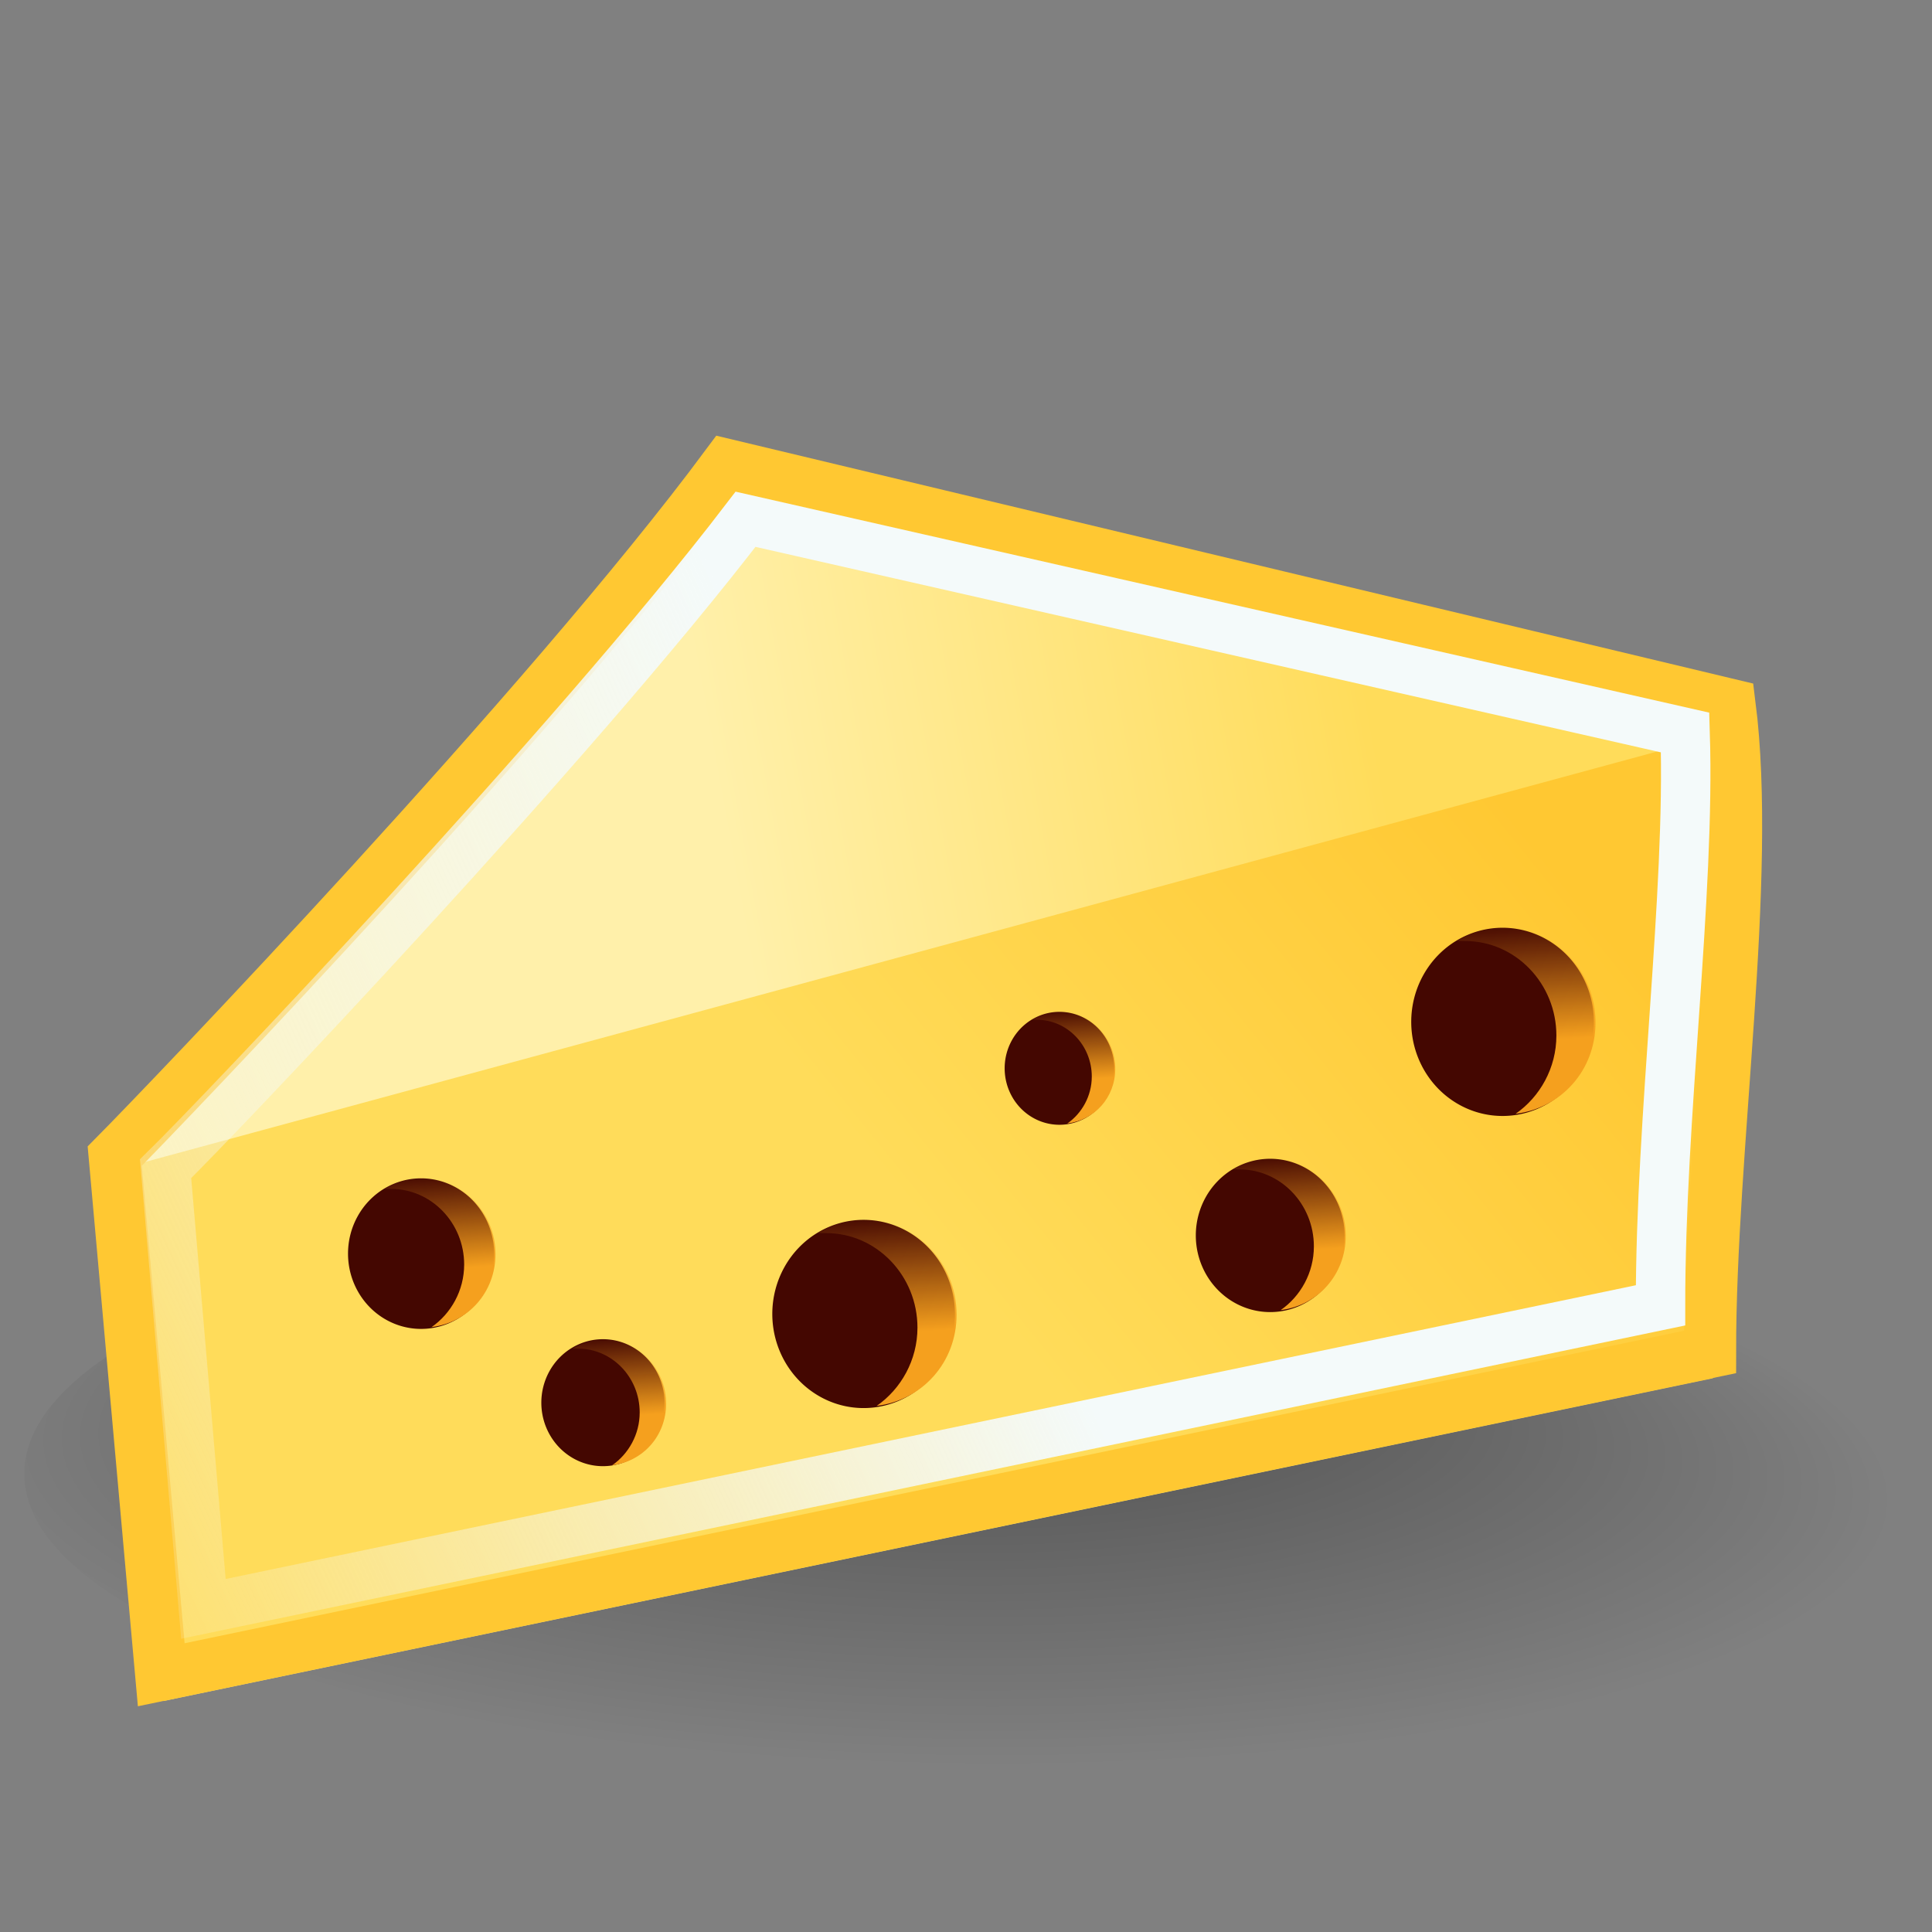 <?xml version="1.0" encoding="UTF-8" standalone="no"?>
<!-- Created with Inkscape (http://www.inkscape.org/) -->

<svg
   xmlns:dc="http://purl.org/dc/elements/1.1/"
   xmlns:cc="http://creativecommons.org/ns#"
   xmlns:rdf="http://www.w3.org/1999/02/22-rdf-syntax-ns#"
   xmlns:svg="http://www.w3.org/2000/svg"
   xmlns="http://www.w3.org/2000/svg"
   xmlns:xlink="http://www.w3.org/1999/xlink"
   xmlns:sodipodi="http://sodipodi.sourceforge.net/DTD/sodipodi-0.dtd"
   xmlns:inkscape="http://www.inkscape.org/namespaces/inkscape"
   width="48"
   height="48"
   id="svg2"
   sodipodi:version="0.32"
   inkscape:version="0.48.1 r9760"
   version="1.0"
   sodipodi:docname="cheese.svg">
  <rect width="100%" height="100%" fill="#808080" stroke="none"/>
  <sodipodi:namedview
     id="base"
     pagecolor="#ffffff"
     bordercolor="#666666"
     borderopacity="1.0"
     inkscape:pageopacity="0.0"
     inkscape:pageshadow="2"
     inkscape:zoom="4"
     inkscape:cx="-20.823363"
     inkscape:cy="74.301435"
     inkscape:document-units="px"
     inkscape:current-layer="layer1"
     inkscape:window-width="1278"
     inkscape:window-height="962"
     inkscape:window-x="0"
     inkscape:window-y="0"
     inkscape:showpageshadow="false"
     width="48px"
     height="48px"
     showgrid="false"
     showborder="true"
     inkscape:window-maximized="1"
     inkscape:snap-global="false"
     showguides="true"
     inkscape:guide-bbox="true" />
  <defs
     id="defs4">
    <linearGradient
       id="linearGradient3259"
       inkscape:collect="always">
      <stop
         id="stop3261"
         offset="0"
         style="stop-color:#ffdc5a;stop-opacity:1" />
      <stop
         id="stop3263"
         offset="1"
         style="stop-color:#ffc832;stop-opacity:1" />
    </linearGradient>
    <linearGradient
       id="linearGradient3253"
       inkscape:collect="always">
      <stop
         id="stop3255"
         offset="0"
         style="stop-color:#fff0aa;stop-opacity:1" />
      <stop
         id="stop3257"
         offset="1"
         style="stop-color:#ffdc5a;stop-opacity:1" />
    </linearGradient>
    <linearGradient
       inkscape:collect="always"
       id="linearGradient4398">
      <stop
         style="stop-color:#f4fafa;stop-opacity:1;"
         offset="0"
         id="stop4400" />
      <stop
         style="stop-color:#f4fafa;stop-opacity:0;"
         offset="1"
         id="stop4402" />
    </linearGradient>
    <linearGradient
       inkscape:collect="always"
       id="linearGradient4390">
      <stop
         style="stop-color:#e6eb5a;stop-opacity:1;"
         offset="0"
         id="stop4392" />
      <stop
         style="stop-color:#faff8c;stop-opacity:1"
         offset="1"
         id="stop4394" />
    </linearGradient>
    <linearGradient
       inkscape:collect="always"
       id="linearGradient4382">
      <stop
         style="stop-color:#faff8c;stop-opacity:1;"
         offset="0"
         id="stop4384" />
      <stop
         style="stop-color:#faffc8;stop-opacity:1"
         offset="1"
         id="stop4386" />
    </linearGradient>
    <linearGradient
       inkscape:collect="always"
       id="linearGradient4244">
      <stop
         style="stop-color:#d2cd28;stop-opacity:1;"
         offset="0"
         id="stop4246" />
      <stop
         style="stop-color:#d2cd28;stop-opacity:0;"
         offset="1"
         id="stop4248" />
    </linearGradient>
    <inkscape:perspective
       id="perspective39"
       inkscape:persp3d-origin="24 : 16 : 1"
       inkscape:vp_z="48 : 24 : 1"
       inkscape:vp_y="0 : 1000 : 0"
       inkscape:vp_x="0 : 24 : 1"
       sodipodi:type="inkscape:persp3d" />
    <linearGradient
       id="linearGradient7752"
       inkscape:collect="always">
      <stop
         id="stop7754"
         offset="0"
         style="stop-color:#000000;stop-opacity:0.369" />
      <stop
         id="stop7756"
         offset="1"
         style="stop-color:#000000;stop-opacity:0;" />
    </linearGradient>
    <linearGradient
       id="linearGradient5996"
       inkscape:collect="always">
      <stop
         id="stop5998"
         offset="0"
         style="stop-color:#000000;stop-opacity:0.193" />
      <stop
         id="stop6000"
         offset="1"
         style="stop-color:#000000;stop-opacity:0;" />
    </linearGradient>
    <linearGradient
       id="linearGradient5104"
       inkscape:collect="always">
      <stop
         id="stop5106"
         offset="0"
         style="stop-color:#000000;stop-opacity:1;" />
      <stop
         id="stop5108"
         offset="1"
         style="stop-color:#000000;stop-opacity:0;" />
    </linearGradient>
    <linearGradient
       id="linearGradient4197"
       inkscape:collect="always">
      <stop
         id="stop4199"
         offset="0"
         style="stop-color:#ffffff;stop-opacity:1;" />
      <stop
         id="stop4201"
         offset="1"
         style="stop-color:#ffffff;stop-opacity:0;" />
    </linearGradient>
    <linearGradient
       id="linearGradient4187"
       inkscape:collect="always">
      <stop
         id="stop4189"
         offset="0"
         style="stop-color:#ffffff;stop-opacity:1;" />
      <stop
         id="stop4191"
         offset="1"
         style="stop-color:#ffffff;stop-opacity:0.278" />
    </linearGradient>
    <linearGradient
       id="linearGradient4176">
      <stop
         id="stop4178"
         offset="0"
         style="stop-color:#51a0f8;stop-opacity:1;" />
      <stop
         id="stop4180"
         offset="1"
         style="stop-color:#0263d0;stop-opacity:1;" />
    </linearGradient>
    <linearGradient
       gradientTransform="matrix(0.378,0,0,0.418,-0.645,-4.57)"
       gradientUnits="userSpaceOnUse"
       y2="98.833"
       x2="57.995"
       y1="3.472"
       x1="75.787"
       id="linearGradient4193"
       xlink:href="#linearGradient4187"
       inkscape:collect="always" />
    <radialGradient
       gradientUnits="userSpaceOnUse"
       gradientTransform="matrix(0.43,0,0,0.325,-5.126,-0.135)"
       r="32.086"
       fy="33.756"
       fx="62.971"
       cy="48.729"
       cx="62.971"
       id="radialGradient4203"
       xlink:href="#linearGradient4197"
       inkscape:collect="always" />
    <radialGradient
       gradientTransform="matrix(0.432,0,0,0.452,-1.913,-2.866)"
       r="49.918"
       fy="76.753"
       fx="67.655"
       cy="76.753"
       cx="67.655"
       gradientUnits="userSpaceOnUse"
       id="radialGradient4227"
       xlink:href="#linearGradient4176"
       inkscape:collect="always" />
    <radialGradient
       r="57.5"
       fy="145.419"
       fx="50.67"
       cy="114"
       cx="52.5"
       gradientTransform="matrix(0.349,0,0,7.72303e-2,1.743,34.755)"
       gradientUnits="userSpaceOnUse"
       id="radialGradient5113"
       xlink:href="#linearGradient5104"
       inkscape:collect="always" />
    <linearGradient
       gradientTransform="matrix(0.378,0,0,0.378,-0.189,-0.322)"
       gradientUnits="userSpaceOnUse"
       y2="86.999"
       x2="111.17"
       y1="141.309"
       x1="17.101"
       id="linearGradient6002"
       xlink:href="#linearGradient5996"
       inkscape:collect="always" />
    <linearGradient
       gradientTransform="matrix(0.411,0,0,0.408,-0.308,-3.878)"
       gradientUnits="userSpaceOnUse"
       y2="63.3"
       x2="36.393"
       y1="63.3"
       x1="113.845"
       id="linearGradient7758"
       xlink:href="#linearGradient7752"
       inkscape:collect="always" />
    <linearGradient
       gradientTransform="matrix(0.378,0,0,0.418,-53.645,-6.57)"
       gradientUnits="userSpaceOnUse"
       y2="98.833"
       x2="57.995"
       y1="3.472"
       x1="75.787"
       id="linearGradient4193-668"
       xlink:href="#linearGradient4187-987"
       inkscape:collect="always" />
    <linearGradient
       id="linearGradient4187-987"
       inkscape:collect="always">
      <stop
         id="stop2874"
         offset="0"
         style="stop-color:#f4fafa;stop-opacity:1;" />
      <stop
         id="stop2876"
         offset="1"
         style="stop-color:#f4fafa;stop-opacity:0.278" />
    </linearGradient>
    <radialGradient
       gradientUnits="userSpaceOnUse"
       gradientTransform="matrix(0.43,0,0,0.325,-58.126,-2.135)"
       r="32.086"
       fy="33.756"
       fx="62.971"
       cy="48.729"
       cx="62.971"
       id="radialGradient4203-618"
       xlink:href="#linearGradient4197-488"
       inkscape:collect="always" />
    <linearGradient
       id="linearGradient4197-488"
       inkscape:collect="always">
      <stop
         id="stop2880"
         offset="0"
         style="stop-color:#f4fafa;stop-opacity:1;" />
      <stop
         id="stop2882"
         offset="1"
         style="stop-color:#f4fafa;stop-opacity:0;" />
    </linearGradient>
    <linearGradient
       gradientTransform="matrix(0.378,0,0,0.378,-53.189,-2.322)"
       gradientUnits="userSpaceOnUse"
       y2="86.999"
       x2="111.17"
       y1="141.309"
       x1="17.101"
       id="linearGradient6002-732"
       xlink:href="#linearGradient5996-46"
       inkscape:collect="always" />
    <linearGradient
       id="linearGradient5996-46"
       inkscape:collect="always">
      <stop
         id="stop2886"
         offset="0"
         style="stop-color:#000000;stop-opacity:0.193" />
      <stop
         id="stop2888"
         offset="1"
         style="stop-color:#000000;stop-opacity:0;" />
    </linearGradient>
    <linearGradient
       gradientTransform="matrix(0.411,0,0,0.408,-53.308,-5.878)"
       gradientUnits="userSpaceOnUse"
       y2="63.3"
       x2="36.393"
       y1="63.3"
       x1="113.845"
       id="linearGradient7758-459"
       xlink:href="#linearGradient7752-592"
       inkscape:collect="always" />
    <linearGradient
       id="linearGradient7752-592"
       inkscape:collect="always">
      <stop
         id="stop2892"
         offset="0"
         style="stop-color:#000000;stop-opacity:0.369" />
      <stop
         id="stop2894"
         offset="1"
         style="stop-color:#000000;stop-opacity:0;" />
    </linearGradient>
    <linearGradient
       id="linearGradient5104-870">
      <stop
         id="stop2898"
         offset="0"
         style="stop-color:#000000;stop-opacity:1;" />
      <stop
         id="stop2900"
         offset="1"
         style="stop-color:#000000;stop-opacity:0;" />
    </linearGradient>
    <radialGradient
       gradientTransform="matrix(0.432,0,0,0.452,-54.913,-4.866)"
       r="49.918"
       fy="76.753"
       fx="67.655"
       cy="76.753"
       cx="67.655"
       gradientUnits="userSpaceOnUse"
       id="radialGradient4227-798"
       xlink:href="#linearGradient4176-929"
       inkscape:collect="always" />
    <linearGradient
       id="linearGradient4176-929">
      <stop
         id="stop2904"
         offset="0"
         style="stop-color:#d7d7d7;stop-opacity:1" />
      <stop
         id="stop2906"
         offset="1"
         style="stop-color:#d7d7d7;stop-opacity:1" />
    </linearGradient>
    <inkscape:perspective
       id="perspective3659"
       inkscape:persp3d-origin="0.5 : 0.33333333 : 1"
       inkscape:vp_z="1 : 0.5 : 1"
       inkscape:vp_y="0 : 1000 : 0"
       inkscape:vp_x="0 : 0.5 : 1"
       sodipodi:type="inkscape:persp3d" />
    <inkscape:perspective
       id="perspective3738"
       inkscape:persp3d-origin="0.5 : 0.33333333 : 1"
       inkscape:vp_z="1 : 0.5 : 1"
       inkscape:vp_y="0 : 1000 : 0"
       inkscape:vp_x="0 : 0.5 : 1"
       sodipodi:type="inkscape:persp3d" />
    <inkscape:perspective
       id="perspective3770"
       inkscape:persp3d-origin="0.5 : 0.33333333 : 1"
       inkscape:vp_z="1 : 0.5 : 1"
       inkscape:vp_y="0 : 1000 : 0"
       inkscape:vp_x="0 : 0.5 : 1"
       sodipodi:type="inkscape:persp3d" />
    <inkscape:perspective
       id="perspective3808"
       inkscape:persp3d-origin="0.5 : 0.33333333 : 1"
       inkscape:vp_z="1 : 0.5 : 1"
       inkscape:vp_y="0 : 1000 : 0"
       inkscape:vp_x="0 : 0.5 : 1"
       sodipodi:type="inkscape:persp3d" />
    <inkscape:perspective
       id="perspective3857"
       inkscape:persp3d-origin="0.5 : 0.33333333 : 1"
       inkscape:vp_z="1 : 0.5 : 1"
       inkscape:vp_y="0 : 1000 : 0"
       inkscape:vp_x="0 : 0.5 : 1"
       sodipodi:type="inkscape:persp3d" />
    <inkscape:perspective
       id="perspective3899"
       inkscape:persp3d-origin="0.5 : 0.33333333 : 1"
       inkscape:vp_z="1 : 0.5 : 1"
       inkscape:vp_y="0 : 1000 : 0"
       inkscape:vp_x="0 : 0.5 : 1"
       sodipodi:type="inkscape:persp3d" />
    <clipPath
       clipPathUnits="userSpaceOnUse"
       id="clipPath3917">
      <path
         id="path3919"
         style="font-size:40px;font-style:normal;font-variant:normal;font-weight:normal;font-stretch:normal;fill:#1b5fcd;fill-opacity:1;stroke:none;font-family:Times New Roman;-inkscape-font-specification:'Times New Roman,'"
         d="m 74.933,37.652 c -1.836,1.419 -2.988,2.24 -3.457,2.461 -0.703,0.326 -1.452,0.488 -2.246,0.488 -1.237,-1e-6 -2.259,-0.423 -3.066,-1.27 -0.794,-0.846 -1.191,-1.96 -1.191,-3.34 0,-0.872 0.195,-1.628 0.586,-2.266 0.534,-0.885 1.458,-1.719 2.773,-2.5 1.328,-0.781 3.529,-1.732 6.602,-2.852 l 0,-0.703 c -1e-5,-1.784 -0.286,-3.008 -0.859,-3.672 -0.56,-0.664 -1.38,-0.996 -2.461,-0.996 -0.82,1.8e-5 -1.471,0.221 -1.953,0.664 -0.495,0.443 -0.742,0.951 -0.742,1.523 l 0.039,1.133 c 0,0.599 -0.156,1.061 -0.469,1.387 -0.299,0.326 -0.697,0.488 -1.191,0.488 -0.482,1.2e-5 -0.879,-0.169 -1.191,-0.508 -0.299,-0.339 -0.449,-0.801 -0.449,-1.387 0,-1.12 0.573,-2.148 1.719,-3.086 1.146,-0.937 2.754,-1.406 4.824,-1.406 1.589,1.9e-5 2.891,0.267 3.906,0.801 0.768,0.404 1.335,1.035 1.699,1.895 0.234,0.56 0.352,1.706 0.352,3.438 l 0,6.074 c -1e-5,1.706 0.033,2.754 0.098,3.145 0.065,0.378 0.169,0.632 0.312,0.762 0.156,0.13 0.332,0.195 0.527,0.195 0.208,2e-6 0.391,-0.046 0.547,-0.137 0.273,-0.169 0.801,-0.645 1.582,-1.426 l 0,1.094 c -1.458,1.953 -2.852,2.93 -4.18,2.93 -0.638,0 -1.146,-0.221 -1.523,-0.664 -0.378,-0.443 -0.573,-1.198 -0.586,-2.266 m 0,-1.27 0,-6.816 c -1.966,0.781 -3.236,1.335 -3.809,1.66 -1.029,0.573 -1.764,1.172 -2.207,1.797 -0.443,0.625 -0.664,1.309 -0.664,2.051 0,0.938 0.28,1.719 0.84,2.344 0.56,0.612 1.204,0.918 1.934,0.918 0.99,2e-6 2.292,-0.651 3.906,-1.953" />
    </clipPath>
    <inkscape:perspective
       id="perspective2883"
       inkscape:persp3d-origin="45 : 30 : 1"
       inkscape:vp_z="90 : 45 : 1"
       inkscape:vp_y="0 : 1000 : 0"
       inkscape:vp_x="0 : 45 : 1"
       sodipodi:type="inkscape:persp3d" />
    <linearGradient
       id="linearGradient2909">
      <stop
         id="stop2911"
         offset="0"
         style="stop-color:#ffffff;stop-opacity:1" />
      <stop
         id="stop2913"
         offset="1"
         style="stop-color:#383e49;stop-opacity:1" />
    </linearGradient>
    <linearGradient
       id="linearGradient2883"
       inkscape:collect="always">
      <stop
         id="stop2885"
         offset="0"
         style="stop-color:#ffffff;stop-opacity:1;" />
      <stop
         id="stop2887"
         offset="1"
         style="stop-color:#ffffff;stop-opacity:0;" />
    </linearGradient>
    <linearGradient
       id="linearGradient2875"
       inkscape:collect="always">
      <stop
         id="stop2877"
         offset="0"
         style="stop-color:#ffffff;stop-opacity:1;" />
      <stop
         id="stop2879"
         offset="1"
         style="stop-color:#ffffff;stop-opacity:0;" />
    </linearGradient>
    <linearGradient
       id="linearGradient2647">
      <stop
         style="stop-color:#c2c2c2;stop-opacity:1"
         offset="0"
         id="stop2649" />
      <stop
         style="stop-color:#383e49;stop-opacity:1"
         offset="1"
         id="stop2651" />
    </linearGradient>
    <linearGradient
       y2="65.73"
       x2="151.079"
       y1="-11.043"
       x1="133.07"
       gradientTransform="matrix(1,0,0,1,-102.932,18.163)"
       gradientUnits="userSpaceOnUse"
       id="linearGradient2330"
       xlink:href="#linearGradient2647"
       inkscape:collect="always" />
    <linearGradient
       gradientTransform="matrix(0.807,0,0,0.807,13.811,12.828)"
       gradientUnits="userSpaceOnUse"
       y2="52.793"
       x2="52.679"
       y1="81.933"
       x1="84.669"
       id="linearGradient2881"
       xlink:href="#linearGradient2875"
       inkscape:collect="always" />
    <linearGradient
       gradientTransform="translate(-0.262,0)"
       gradientUnits="userSpaceOnUse"
       y2="43.025"
       x2="49.337"
       y1="2.085"
       x1="7.086"
       id="linearGradient2889"
       xlink:href="#linearGradient2883"
       inkscape:collect="always" />
    <linearGradient
       y2="57.595"
       x2="149.763"
       y1="4.362"
       x1="125.984"
       gradientTransform="matrix(1,0,0,1,-102.669,18.163)"
       gradientUnits="userSpaceOnUse"
       id="linearGradient2907"
       xlink:href="#linearGradient2909"
       inkscape:collect="always" />
    <radialGradient
       inkscape:collect="always"
       xlink:href="#linearGradient5791-1-8-8"
       id="radialGradient4027"
       gradientUnits="userSpaceOnUse"
       gradientTransform="matrix(1,0,0,0.277,0,13.801)"
       cx="11.314"
       cy="19.083"
       fx="11.314"
       fy="19.083"
       r="9.899" />
    <linearGradient
       inkscape:collect="always"
       xlink:href="#linearGradient3846"
       id="linearGradient4025"
       gradientUnits="userSpaceOnUse"
       x1="69.381"
       y1="77"
       x2="23.667"
       y2="10.333" />
    <inkscape:perspective
       id="perspective3969"
       inkscape:persp3d-origin="0.5 : 0.33333333 : 1"
       inkscape:vp_z="1 : 0.5 : 1"
       inkscape:vp_y="0 : 1000 : 0"
       inkscape:vp_x="0 : 0.5 : 1"
       sodipodi:type="inkscape:persp3d" />
    <inkscape:perspective
       id="perspective3929"
       inkscape:persp3d-origin="0.5 : 0.33333333 : 1"
       inkscape:vp_z="1 : 0.5 : 1"
       inkscape:vp_y="0 : 1000 : 0"
       inkscape:vp_x="0 : 0.5 : 1"
       sodipodi:type="inkscape:persp3d" />
    <inkscape:perspective
       id="perspective3864"
       inkscape:persp3d-origin="0.5 : 0.33333333 : 1"
       inkscape:vp_z="1 : 0.5 : 1"
       inkscape:vp_y="0 : 1000 : 0"
       inkscape:vp_x="0 : 0.5 : 1"
       sodipodi:type="inkscape:persp3d" />
    <linearGradient
       inkscape:collect="always"
       xlink:href="#linearGradient3846"
       id="linearGradient3852"
       x1="69.381"
       y1="77"
       x2="23.667"
       y2="10.333"
       gradientUnits="userSpaceOnUse" />
    <radialGradient
       r="9.899"
       fy="19.083"
       fx="11.314"
       cy="19.083"
       cx="11.314"
       gradientTransform="matrix(1,0,0,0.277,0,13.801)"
       gradientUnits="userSpaceOnUse"
       id="radialGradient2890"
       xlink:href="#linearGradient5791-1-8-8"
       inkscape:collect="always" />
    <linearGradient
       id="linearGradient5791-1-8-8"
       inkscape:collect="always">
      <stop
         id="stop5793-6-0-7"
         offset="0"
         style="stop-color:#000000;stop-opacity:1;" />
      <stop
         id="stop5795-4-3-4"
         offset="1"
         style="stop-color:#000000;stop-opacity:0;" />
    </linearGradient>
    <radialGradient
       inkscape:collect="always"
       xlink:href="#linearGradient5791-1-8-8"
       id="radialGradient2871"
       gradientUnits="userSpaceOnUse"
       gradientTransform="matrix(1,0,0,0.277,0,13.801)"
       cx="11.314"
       cy="19.083"
       fx="11.314"
       fy="19.083"
       r="9.899" />
    <inkscape:perspective
       id="perspective2881"
       inkscape:persp3d-origin="0.5 : 0.33333333 : 1"
       inkscape:vp_z="1 : 0.5 : 1"
       inkscape:vp_y="0 : 1000 : 0"
       inkscape:vp_x="0 : 0.5 : 1"
       sodipodi:type="inkscape:persp3d" />
    <inkscape:perspective
       sodipodi:type="inkscape:persp3d"
       inkscape:vp_x="0 : 526.18109 : 1"
       inkscape:vp_y="0 : 1000 : 0"
       inkscape:vp_z="744.09448 : 526.18109 : 1"
       inkscape:persp3d-origin="372.04724 : 350.78739 : 1"
       id="perspective3020" />
    <linearGradient
       inkscape:collect="always"
       id="linearGradient3846">
      <stop
         style="stop-color:#9c9c9c;stop-opacity:1;"
         offset="0"
         id="stop3848" />
      <stop
         id="stop3919"
         offset="0.006"
         style="stop-color:#30303d;stop-opacity:1" />
      <stop
         id="stop3854"
         offset="0.893"
         style="stop-color:#9c9c9c;stop-opacity:0.541;" />
      <stop
         style="stop-color:#9c9c9c;stop-opacity:0;"
         offset="1"
         id="stop3850" />
    </linearGradient>
    <linearGradient
       inkscape:collect="always"
       xlink:href="#linearGradient2875"
       id="linearGradient3010"
       gradientUnits="userSpaceOnUse"
       gradientTransform="matrix(0.807,0,0,0.807,-194.434,-119.217)"
       x1="84.669"
       y1="81.933"
       x2="52.679"
       y2="52.793" />
    <linearGradient
       inkscape:collect="always"
       xlink:href="#linearGradient2883"
       id="linearGradient3013"
       gradientUnits="userSpaceOnUse"
       gradientTransform="translate(-208.508,-132.045)"
       x1="7.086"
       y1="2.085"
       x2="49.337"
       y2="43.025" />
    <linearGradient
       inkscape:collect="always"
       xlink:href="#linearGradient2647"
       id="linearGradient3017"
       gradientUnits="userSpaceOnUse"
       gradientTransform="matrix(1,0,0,1,-311.177,-113.882)"
       x1="133.07"
       y1="-11.043"
       x2="151.079"
       y2="65.73" />
    <inkscape:perspective
       id="perspective3827"
       inkscape:persp3d-origin="0.5 : 0.33333333 : 1"
       inkscape:vp_z="1 : 0.5 : 1"
       inkscape:vp_y="0 : 1000 : 0"
       inkscape:vp_x="0 : 0.5 : 1"
       sodipodi:type="inkscape:persp3d" />
    <inkscape:perspective
       id="perspective3853"
       inkscape:persp3d-origin="0.5 : 0.33333333 : 1"
       inkscape:vp_z="1 : 0.5 : 1"
       inkscape:vp_y="0 : 1000 : 0"
       inkscape:vp_x="0 : 0.5 : 1"
       sodipodi:type="inkscape:persp3d" />
    <inkscape:perspective
       id="perspective3883"
       inkscape:persp3d-origin="0.5 : 0.33333333 : 1"
       inkscape:vp_z="1 : 0.5 : 1"
       inkscape:vp_y="0 : 1000 : 0"
       inkscape:vp_x="0 : 0.5 : 1"
       sodipodi:type="inkscape:persp3d" />
    <clipPath
       clipPathUnits="userSpaceOnUse"
       id="clipPath3901">
      <path
         style="font-size:57.8px;font-style:normal;font-variant:normal;font-weight:normal;font-stretch:normal;text-align:start;line-height:100%;writing-mode:lr-tb;text-anchor:start;fill:#558ada;fill-opacity:1;stroke:none;font-family:Symbol;-inkscape-font-specification:Symbol"
         d="m -32.377,16.117 0,1.719 5.656,5.281 -5.656,6.281 0,1.062 c -0.092,-0.467 -0.234,-0.857 -0.469,-1.156 -0.393,-0.515 -1.099,-0.792 -2.062,-0.812 -0.35,0.007 -0.708,0.047 -1.094,0.094 -0.386,0.047 -1.129,0.163 -2.25,0.344 -1.335,0.335 -2.294,0.207 -2.844,-0.375 -0.55,-0.589 -0.783,-1.313 -0.719,-2.156 0.064,-0.843 0.44,-1.527 1.125,-2.062 0.693,-0.542 1.475,-0.929 2.375,-1.156 0.414,0.107 0.873,0.167 1.344,0.188 1.007,0.013 1.843,-0.132 2.5,-0.406 0.657,-0.281 0.9,-0.556 0.75,-0.844 -0.093,-0.214 -0.297,-0.342 -0.625,-0.375 -0.321,-0.04 -1.006,0.031 -2.062,0.219 -0.7,0.12 -1.424,0.326 -2.188,0.594 -0.157,-0.06 -0.346,-0.132 -0.531,-0.219 -0.65,-0.422 -0.969,-0.86 -0.969,-1.281 0.007,-0.422 0.113,-0.786 0.312,-1.094 0.207,-0.308 0.585,-0.694 1.156,-1.156 0.428,-0.02 0.863,-0.092 1.312,-0.219 0.964,-0.288 1.729,-0.663 2.25,-1.125 0.528,-0.462 0.649,-0.804 0.406,-1.031 -0.157,-0.174 -0.397,-0.223 -0.719,-0.156 -0.321,0.06 -0.94,0.348 -1.875,0.844 -0.621,0.321 -1.247,0.73 -1.875,1.219 -0.171,-0.013 -0.355,-0.036 -0.562,-0.062 -0.821,-0.1 -1.233,-0.346 -1.219,-0.688 -0.014,-0.348 0.582,-0.748 1.781,-1.25 l -0.438,-0.125 c -1.392,0.495 -2.077,0.973 -2.062,1.469 0.014,0.375 0.478,0.708 1.406,0.969 0.186,0.054 0.377,0.067 0.562,0.094 -0.393,0.328 -0.716,0.706 -0.938,1.094 -0.214,0.382 -0.283,0.799 -0.219,1.281 0.071,0.482 0.427,0.958 1.062,1.406 0.157,0.107 0.305,0.201 0.469,0.281 -0.714,0.281 -1.399,0.717 -2.062,1.312 -0.664,0.596 -1.059,1.279 -1.188,2.062 -0.129,0.783 -0.126,1.541 0.031,2.25 0.164,0.703 0.51,1.275 1.031,1.75 0.521,0.475 1.24,0.748 2.125,0.781 1.107,-0.007 2.061,-0.089 2.875,-0.25 0.814,-0.154 1.437,-0.237 1.844,-0.25 0.321,-0.013 0.633,0.074 0.969,0.281 0.343,0.207 0.541,0.46 0.562,0.781 0.036,1.124 -0.389,1.844 -1.281,2.125 -0.885,0.288 -1.626,0.286 -2.219,0.031 -0.593,-0.254 -1.107,-0.319 -1.5,-0.219 -0.378,0.161 -0.563,0.397 -0.562,0.719 -4e-6,0.261 0.122,0.453 0.344,0.594 0.221,0.141 0.548,0.232 0.969,0.219 0.735,0.007 1.452,-0.094 2.188,-0.281 0.735,-0.187 1.415,-0.54 2,-1.062 0.585,-0.515 0.868,-1.217 0.875,-2.094 0.002,-0.17 -0.022,-0.313 -0.031,-0.469 l 11.281,0 0,-1.688 -8.625,0 5.656,-6.312 -5.656,-5.25 8.438,0 0,-1.719 -11.156,0 z"
         id="path3903" />
    </clipPath>
    <inkscape:perspective
       id="perspective3913"
       inkscape:persp3d-origin="0.5 : 0.33333333 : 1"
       inkscape:vp_z="1 : 0.5 : 1"
       inkscape:vp_y="0 : 1000 : 0"
       inkscape:vp_x="0 : 0.5 : 1"
       sodipodi:type="inkscape:persp3d" />
    <inkscape:perspective
       id="perspective3947"
       inkscape:persp3d-origin="0.5 : 0.33333333 : 1"
       inkscape:vp_z="1 : 0.5 : 1"
       inkscape:vp_y="0 : 1000 : 0"
       inkscape:vp_x="0 : 0.5 : 1"
       sodipodi:type="inkscape:persp3d" />
    <clipPath
       clipPathUnits="userSpaceOnUse"
       id="clipPath3961">
      <path
         id="path3963"
         style="font-size:55.96px;font-style:normal;font-variant:normal;font-weight:bold;font-stretch:normal;text-align:start;line-height:125%;writing-mode:lr-tb;text-anchor:start;fill:#ed0000;fill-opacity:1;stroke:none;font-family:Century Schoolbook L;-inkscape-font-specification:Century Schoolbook L Medium"
         d="m 15.573,-36.359 -7.038,0 0,1.18 0.24,0 c 1.158,0 1.617,0.087 1.814,0.328 0.153,0.175 0.153,0.262 0.153,1.639 l 0,7.89 c 0,1.923 -0.109,2.492 -0.568,2.972 -0.35,0.372 -0.94,0.568 -1.792,0.59 l 0,1.18 6.229,0 0,-1.18 c -0.874,-0.022 -1.486,-0.219 -1.836,-0.59 -0.459,-0.481 -0.568,-1.027 -0.568,-2.972 l 0,-9.092 4.961,13.835 1.137,0 4.83,-14.053 0,10.906 c 0,1.377 0,1.464 -0.153,1.639 -0.197,0.24 -0.656,0.328 -1.814,0.328 l -0.24,0 0,1.18 8.349,0 0,-1.18 -0.24,0 c -1.158,0 -1.617,-0.087 -1.814,-0.328 -0.153,-0.175 -0.153,-0.284 -0.153,-1.639 l 0,-9.485 c 0,-1.355 1e-6,-1.464 0.153,-1.639 0.197,-0.24 0.656,-0.328 1.814,-0.328 l 0.24,0 0,-1.18 -7.125,0 -3.191,9.398 -3.388,-9.398" />
    </clipPath>
    <inkscape:perspective
       sodipodi:type="inkscape:persp3d"
       inkscape:vp_x="0 : 526.18109 : 1"
       inkscape:vp_y="0 : 1000 : 0"
       inkscape:vp_z="744.09448 : 526.18109 : 1"
       inkscape:persp3d-origin="372.04724 : 350.78739 : 1"
       id="perspective6358" />
    <linearGradient
       y2="-191.782"
       x2="-807.768"
       y1="-119.638"
       x1="-838.19"
       spreadMethod="reflect"
       gradientUnits="userSpaceOnUse"
       id="linearGradient6003"
       xlink:href="#linearGradient5887"
       inkscape:collect="always" />
    <linearGradient
       y2="-191.782"
       x2="-807.768"
       y1="-119.638"
       x1="-838.19"
       spreadMethod="reflect"
       gradientUnits="userSpaceOnUse"
       id="linearGradient6001"
       xlink:href="#linearGradient5887"
       inkscape:collect="always" />
    <linearGradient
       y2="-89.638"
       x2="-145.557"
       y1="-47.638"
       x1="-153"
       gradientUnits="userSpaceOnUse"
       id="linearGradient5999"
       xlink:href="#linearGradient5781"
       inkscape:collect="always" />
    <linearGradient
       y2="249.362"
       x2="22.886"
       y1="249.362"
       x1="-228.886"
       gradientUnits="userSpaceOnUse"
       id="linearGradient5997"
       xlink:href="#linearGradient5639"
       inkscape:collect="always" />
    <linearGradient
       y2="249.551"
       x2="-164.827"
       y1="245.862"
       x1="-210.087"
       gradientUnits="userSpaceOnUse"
       id="linearGradient5995"
       xlink:href="#linearGradient5662"
       inkscape:collect="always" />
    <linearGradient
       y2="245.862"
       x2="-149.5"
       y1="245.862"
       x1="-210.087"
       gradientUnits="userSpaceOnUse"
       id="linearGradient5993"
       xlink:href="#linearGradient5554"
       inkscape:collect="always" />
    <linearGradient
       y2="249.362"
       x2="22.886"
       y1="249.362"
       x1="-228.886"
       gradientUnits="userSpaceOnUse"
       id="linearGradient5991"
       xlink:href="#linearGradient5639"
       inkscape:collect="always" />
    <linearGradient
       y2="-191.782"
       x2="-807.768"
       y1="-119.638"
       x1="-838.19"
       spreadMethod="reflect"
       gradientUnits="userSpaceOnUse"
       id="linearGradient5989"
       xlink:href="#linearGradient5887"
       inkscape:collect="always" />
    <linearGradient
       y2="233.877"
       x2="47.811"
       y1="233.877"
       x1="-356.811"
       gradientTransform="matrix(0,1,-1,0,511.377,554.377)"
       gradientUnits="userSpaceOnUse"
       id="linearGradient5974"
       xlink:href="#linearGradient5526"
       inkscape:collect="always" />
    <radialGradient
       r="231.539"
       fy="127.877"
       fx="81.5"
       cy="127.877"
       cx="81.5"
       gradientTransform="matrix(1.505,0.231,-0.161,1.049,317.464,104.94)"
       gradientUnits="userSpaceOnUse"
       id="radialGradient5971"
       xlink:href="#linearGradient5504"
       inkscape:collect="always" />
    <linearGradient
       y2="165.875"
       x2="-175.156"
       y1="76.875"
       x1="-182.844"
       gradientTransform="matrix(1.261,0,0,1.261,473.021,129.311)"
       gradientUnits="userSpaceOnUse"
       id="linearGradient5965"
       xlink:href="#linearGradient5621"
       inkscape:collect="always" />
    <radialGradient
       r="56"
       fy="337.362"
       fx="-167"
       cy="337.362"
       cx="-167"
       gradientTransform="matrix(1.339,0,0,1.172,495.161,127.689)"
       gradientUnits="userSpaceOnUse"
       id="radialGradient5961"
       xlink:href="#linearGradient5608"
       inkscape:collect="always" />
    <linearGradient
       y2="305.107"
       x2="-143.594"
       y1="345.375"
       x1="-150.344"
       gradientTransform="translate(427.844,138.77)"
       gradientUnits="userSpaceOnUse"
       id="linearGradient5957"
       xlink:href="#linearGradient5769"
       inkscape:collect="always" />
    <inkscape:perspective
       sodipodi:type="inkscape:persp3d"
       inkscape:vp_x="0 : 526.18109 : 1"
       inkscape:vp_y="0 : 1000 : 0"
       inkscape:vp_z="744.09448 : 526.18109 : 1"
       inkscape:persp3d-origin="372.04724 : 350.78739 : 1"
       id="perspective4981" />
    <inkscape:perspective
       id="perspective4915"
       inkscape:persp3d-origin="372.04724 : 350.78739 : 1"
       inkscape:vp_z="744.09448 : 526.18109 : 1"
       inkscape:vp_y="0 : 1000 : 0"
       inkscape:vp_x="0 : 526.18109 : 1"
       sodipodi:type="inkscape:persp3d" />
    <linearGradient
       id="linearGradient5504">
      <stop
         id="stop5506"
         offset="0"
         style="stop-color:#acacac;stop-opacity:1;" />
      <stop
         id="stop5508"
         offset="1"
         style="stop-color:#000000;stop-opacity:1;" />
    </linearGradient>
    <linearGradient
       id="linearGradient5526">
      <stop
         id="stop5528"
         offset="0"
         style="stop-color:#000000;stop-opacity:1;" />
      <stop
         id="stop5530"
         offset="1"
         style="stop-color:#ffffff;stop-opacity:0.996;" />
    </linearGradient>
    <linearGradient
       id="linearGradient5540">
      <stop
         id="stop5542"
         offset="0"
         style="stop-color:#aed3ff;stop-opacity:1;" />
      <stop
         style="stop-color:#d6e9ff;stop-opacity:0.498;"
         offset="0.5"
         id="stop5637" />
      <stop
         id="stop5544"
         offset="1"
         style="stop-color:#aed3ff;stop-opacity:1;" />
    </linearGradient>
    <linearGradient
       id="linearGradient5554"
       inkscape:collect="always">
      <stop
         id="stop5556"
         offset="0"
         style="stop-color:#ffffff;stop-opacity:1;" />
      <stop
         id="stop5558"
         offset="1"
         style="stop-color:#ffffff;stop-opacity:0.038" />
    </linearGradient>
    <linearGradient
       id="linearGradient5608">
      <stop
         id="stop5610"
         offset="0"
         style="stop-color:#042b76;stop-opacity:1;" />
      <stop
         id="stop5612"
         offset="1"
         style="stop-color:#2e75f8;stop-opacity:1;" />
    </linearGradient>
    <linearGradient
       id="linearGradient5621"
       inkscape:collect="always">
      <stop
         id="stop5623"
         offset="0"
         style="stop-color:#2a5e89;stop-opacity:1;" />
      <stop
         id="stop5625"
         offset="1"
         style="stop-color:#2a5e89;stop-opacity:0;" />
    </linearGradient>
    <linearGradient
       id="linearGradient5639">
      <stop
         style="stop-color:#aed3ff;stop-opacity:1;"
         offset="0"
         id="stop5641" />
      <stop
         id="stop5643"
         offset="0.21"
         style="stop-color:#d6e9ff;stop-opacity:0.132;" />
      <stop
         style="stop-color:#c2deff;stop-opacity:0.132;"
         offset="0.778"
         id="stop5647" />
      <stop
         style="stop-color:#aed3ff;stop-opacity:1;"
         offset="1"
         id="stop5645" />
    </linearGradient>
    <linearGradient
       inkscape:collect="always"
       id="linearGradient5662">
      <stop
         style="stop-color:#ffffff;stop-opacity:1;"
         offset="0"
         id="stop5664" />
      <stop
         style="stop-color:#ffffff;stop-opacity:0.053"
         offset="1"
         id="stop5666" />
    </linearGradient>
    <linearGradient
       id="linearGradient5769">
      <stop
         id="stop5771"
         offset="0"
         style="stop-color:#89269d;stop-opacity:1;" />
      <stop
         style="stop-color:#a40000;stop-opacity:1;"
         offset="0.337"
         id="stop5777" />
      <stop
         id="stop5773"
         offset="1"
         style="stop-color:#89269d;stop-opacity:0;" />
    </linearGradient>
    <linearGradient
       id="linearGradient5781"
       inkscape:collect="always">
      <stop
         id="stop5783"
         offset="0"
         style="stop-color:#2ad4ff;stop-opacity:1;" />
      <stop
         id="stop5785"
         offset="1"
         style="stop-color:#2ad4ff;stop-opacity:0;" />
    </linearGradient>
    <linearGradient
       id="linearGradient5887"
       inkscape:collect="always">
      <stop
         id="stop5889"
         offset="0"
         style="stop-color:#cdd0ce;stop-opacity:1;" />
      <stop
         id="stop5891"
         offset="1"
         style="stop-color:#cdd0ce;stop-opacity:0;" />
    </linearGradient>
    <linearGradient
       inkscape:collect="always"
       xlink:href="#linearGradient4244"
       id="linearGradient4256"
       gradientUnits="userSpaceOnUse"
       x1="24.422"
       y1="6.688"
       x2="24.281"
       y2="4.391" />
    <linearGradient
       inkscape:collect="always"
       xlink:href="#linearGradient4244-7"
       id="linearGradient4256-0"
       gradientUnits="userSpaceOnUse"
       x1="24.422"
       y1="6.688"
       x2="24.281"
       y2="4.391" />
    <linearGradient
       inkscape:collect="always"
       id="linearGradient4244-7">
      <stop
         style="stop-color:#d2cd28;stop-opacity:1;"
         offset="0"
         id="stop4246-5" />
      <stop
         style="stop-color:#d2cd28;stop-opacity:0;"
         offset="1"
         id="stop4248-4" />
    </linearGradient>
    <linearGradient
       y2="4.391"
       x2="24.281"
       y1="6.688"
       x1="24.422"
       gradientUnits="userSpaceOnUse"
       id="linearGradient4275"
       xlink:href="#linearGradient4244-7"
       inkscape:collect="always" />
    <linearGradient
       inkscape:collect="always"
       xlink:href="#linearGradient4244-5"
       id="linearGradient4256-06"
       gradientUnits="userSpaceOnUse"
       x1="24.422"
       y1="6.688"
       x2="24.281"
       y2="4.391" />
    <linearGradient
       inkscape:collect="always"
       id="linearGradient4244-5">
      <stop
         style="stop-color:#d2cd28;stop-opacity:1;"
         offset="0"
         id="stop4246-6" />
      <stop
         style="stop-color:#d2cd28;stop-opacity:0;"
         offset="1"
         id="stop4248-5" />
    </linearGradient>
    <linearGradient
       y2="4.391"
       x2="24.281"
       y1="6.688"
       x1="24.422"
       gradientUnits="userSpaceOnUse"
       id="linearGradient4275-7"
       xlink:href="#linearGradient4244-5"
       inkscape:collect="always" />
    <linearGradient
       inkscape:collect="always"
       xlink:href="#linearGradient4244-9"
       id="linearGradient4256-3"
       gradientUnits="userSpaceOnUse"
       x1="24.422"
       y1="6.688"
       x2="24.281"
       y2="4.391" />
    <linearGradient
       id="linearGradient4244-9">
      <stop
         style="stop-color:#f5a01e;stop-opacity:1;"
         offset="0"
         id="stop4246-8" />
      <stop
         style="stop-color:#f5a01e;stop-opacity:0;"
         offset="1"
         id="stop4248-0" />
    </linearGradient>
    <linearGradient
       y2="4.391"
       x2="24.281"
       y1="6.688"
       x1="24.422"
       gradientUnits="userSpaceOnUse"
       id="linearGradient4275-9"
       xlink:href="#linearGradient4244-9"
       inkscape:collect="always" />
    <linearGradient
       inkscape:collect="always"
       xlink:href="#linearGradient4244-1"
       id="linearGradient4256-5"
       gradientUnits="userSpaceOnUse"
       x1="24.422"
       y1="6.688"
       x2="24.281"
       y2="4.391" />
    <linearGradient
       inkscape:collect="always"
       id="linearGradient4244-1">
      <stop
         style="stop-color:#d2cd28;stop-opacity:1;"
         offset="0"
         id="stop4246-9" />
      <stop
         style="stop-color:#d2cd28;stop-opacity:0;"
         offset="1"
         id="stop4248-05" />
    </linearGradient>
    <linearGradient
       y2="4.391"
       x2="24.281"
       y1="6.688"
       x1="24.422"
       gradientUnits="userSpaceOnUse"
       id="linearGradient4275-3"
       xlink:href="#linearGradient4244-1"
       inkscape:collect="always" />
    <linearGradient
       inkscape:collect="always"
       xlink:href="#linearGradient4244-12"
       id="linearGradient4256-6"
       gradientUnits="userSpaceOnUse"
       x1="24.422"
       y1="6.688"
       x2="24.281"
       y2="4.391" />
    <linearGradient
       inkscape:collect="always"
       id="linearGradient4244-12">
      <stop
         style="stop-color:#d2cd28;stop-opacity:1;"
         offset="0"
         id="stop4246-3" />
      <stop
         style="stop-color:#d2cd28;stop-opacity:0;"
         offset="1"
         id="stop4248-8" />
    </linearGradient>
    <linearGradient
       y2="4.391"
       x2="24.281"
       y1="6.688"
       x1="24.422"
       gradientUnits="userSpaceOnUse"
       id="linearGradient4275-2"
       xlink:href="#linearGradient4244-12"
       inkscape:collect="always" />
    <linearGradient
       inkscape:collect="always"
       xlink:href="#linearGradient4382"
       id="linearGradient4388"
       x1="13.258"
       y1="20.511"
       x2="24.218"
       y2="17.506"
       gradientUnits="userSpaceOnUse" />
    <linearGradient
       inkscape:collect="always"
       xlink:href="#linearGradient4390"
       id="linearGradient4396"
       x1="18.5"
       y1="29.438"
       x2="29.25"
       y2="20.75"
       gradientUnits="userSpaceOnUse" />
    <linearGradient
       inkscape:collect="always"
       xlink:href="#linearGradient4398"
       id="linearGradient4404"
       x1="15.733"
       y1="21.13"
       x2="-3.536"
       y2="29.88"
       gradientUnits="userSpaceOnUse" />
    <linearGradient
       inkscape:collect="always"
       xlink:href="#linearGradient4382"
       id="linearGradient4430"
       gradientUnits="userSpaceOnUse"
       x1="13.258"
       y1="20.511"
       x2="24.218"
       y2="17.506" />
    <linearGradient
       inkscape:collect="always"
       xlink:href="#linearGradient4390"
       id="linearGradient4432"
       gradientUnits="userSpaceOnUse"
       x1="18.5"
       y1="29.438"
       x2="29.25"
       y2="20.75" />
    <linearGradient
       inkscape:collect="always"
       xlink:href="#linearGradient4398"
       id="linearGradient4434"
       gradientUnits="userSpaceOnUse"
       x1="15.733"
       y1="21.13"
       x2="-3.536"
       y2="29.88" />
    <linearGradient
       inkscape:collect="always"
       xlink:href="#linearGradient4244"
       id="linearGradient4436"
       gradientUnits="userSpaceOnUse"
       x1="24.422"
       y1="6.688"
       x2="24.281"
       y2="4.391" />
    <linearGradient
       inkscape:collect="always"
       xlink:href="#linearGradient4244-7"
       id="linearGradient4438"
       gradientUnits="userSpaceOnUse"
       x1="24.422"
       y1="6.688"
       x2="24.281"
       y2="4.391" />
    <linearGradient
       inkscape:collect="always"
       xlink:href="#linearGradient4244-5"
       id="linearGradient4440"
       gradientUnits="userSpaceOnUse"
       x1="24.422"
       y1="6.688"
       x2="24.281"
       y2="4.391" />
    <linearGradient
       inkscape:collect="always"
       xlink:href="#linearGradient4244-12"
       id="linearGradient4446"
       gradientUnits="userSpaceOnUse"
       x1="24.422"
       y1="6.688"
       x2="24.281"
       y2="4.391" />
    <linearGradient
       inkscape:collect="always"
       xlink:href="#linearGradient4398"
       id="linearGradient3241"
       gradientUnits="userSpaceOnUse"
       gradientTransform="matrix(1.296,0,0,1.296,0.968,-5.174)"
       x1="15.733"
       y1="21.13"
       x2="-3.536"
       y2="29.88" />
    <linearGradient
       inkscape:collect="always"
       xlink:href="#linearGradient3259"
       id="linearGradient3245"
       gradientUnits="userSpaceOnUse"
       gradientTransform="matrix(1.296,0,0,1.296,0.968,-5.174)"
       x1="18.5"
       y1="29.438"
       x2="29.25"
       y2="20.75" />
    <linearGradient
       inkscape:collect="always"
       xlink:href="#linearGradient3253"
       id="linearGradient3248"
       gradientUnits="userSpaceOnUse"
       gradientTransform="matrix(1.296,0,0,1.296,0.968,-5.174)"
       x1="13.258"
       y1="20.511"
       x2="25.65"
       y2="18.256" />
    <radialGradient
       inkscape:collect="always"
       xlink:href="#linearGradient5104-870"
       id="radialGradient3251"
       gradientUnits="userSpaceOnUse"
       gradientTransform="matrix(-0.42,-0.011,0.003,-0.124,45.321,48.732)"
       cx="54.185"
       cy="92.218"
       fx="52.355"
       fy="123.636"
       r="57.5" />
    <linearGradient
       inkscape:collect="always"
       xlink:href="#linearGradient4244-9"
       id="linearGradient3270"
       gradientUnits="userSpaceOnUse"
       x1="24.422"
       y1="6.688"
       x2="24.281"
       y2="4.391"
       gradientTransform="matrix(0.875,0,0,0.875,-5.534,29.312)" />
    <linearGradient
       inkscape:collect="always"
       xlink:href="#linearGradient4244-9"
       id="linearGradient3276"
       gradientUnits="userSpaceOnUse"
       x1="24.422"
       y1="6.688"
       x2="24.281"
       y2="4.391"
       gradientTransform="matrix(1.037,0,0,1.037,-13.862,24.567)" />
    <linearGradient
       inkscape:collect="always"
       xlink:href="#linearGradient4244-9"
       id="linearGradient3280"
       gradientUnits="userSpaceOnUse"
       x1="24.422"
       y1="6.688"
       x2="24.281"
       y2="4.391"
       gradientTransform="matrix(1.296,0,0,1.296,-8.949,24.423)" />
    <linearGradient
       inkscape:collect="always"
       xlink:href="#linearGradient4244-9"
       id="linearGradient3284"
       gradientUnits="userSpaceOnUse"
       x1="24.422"
       y1="6.688"
       x2="24.281"
       y2="4.391"
       gradientTransform="matrix(0.778,0,0,0.778,8.079,21.608)" />
    <linearGradient
       inkscape:collect="always"
       xlink:href="#linearGradient4244-9"
       id="linearGradient3288"
       gradientUnits="userSpaceOnUse"
       x1="24.422"
       y1="6.688"
       x2="24.281"
       y2="4.391"
       gradientTransform="matrix(1.056,0,0,1.056,6.793,23.993)" />
    <linearGradient
       inkscape:collect="always"
       xlink:href="#linearGradient4244-9"
       id="linearGradient3292"
       gradientUnits="userSpaceOnUse"
       x1="24.422"
       y1="6.688"
       x2="24.281"
       y2="4.391"
       gradientTransform="matrix(1.296,0,0,1.296,6.925,17.166)" />
  </defs>
  <g
     id="layer1"
     inkscape:groupmode="layer"
     inkscape:label="Capa 1">
    <path
       id="path4229"
       d="m 48.702,36.616 c 0,3.973 -10.774,7.197 -24.049,7.197 -13.275,0 -24.049,-3.224 -24.049,-7.197 0,-3.973 10.774,-7.197 24.049,-7.197 13.275,0 24.049,3.224 24.049,7.197 z"
       style="opacity:0.431;fill:url(#radialGradient3251);fill-opacity:1;stroke:none"
       inkscape:connector-curvature="0" />
    <path
       style="fill:url(#linearGradient3248);fill-opacity:1;stroke:none"
       d="M 18.124,12.246 2.814,29.224 43.214,18.204 z"
       id="path3390"
       inkscape:connector-curvature="0"
       sodipodi:nodetypes="cccc" />
    <path
       style="fill:url(#linearGradient3245);fill-opacity:1;stroke:none"
       d="M 2.801,29.087 4.061,42.262 42.555,34.243 43.315,18.089 z"
       id="path3392"
       inkscape:connector-curvature="0"
       sodipodi:nodetypes="ccccc" />
    <path
       style="fill:none;stroke:#ffc832;stroke-width:1.296"
       d="M 18.061,11.554 C 13.593,17.579 4.14,27.422 2.85,28.724 L 4.006,41.609 42.485,33.589 c -0.003,-5.053 1.037,-11.748 0.486,-16.08 z"
       id="path3390-2"
       inkscape:connector-curvature="0"
       sodipodi:nodetypes="cccccc" />
    <path
       style="fill:none;stroke:url(#linearGradient3241);stroke-width:1.228"
       d="M 18.523,12.901 C 14.223,18.523 5.355,27.823 4.114,29.037 L 5.054,39.972 41.255,32.431 c -0.003,-4.715 0.74,-10.189 0.611,-14.232 z"
       id="path3390-2-7"
       inkscape:connector-curvature="0"
       sodipodi:nodetypes="cccccc" />
    <path
       sodipodi:type="arc"
       style="fill:#440701;stroke:none"
       id="path3434-6"
       sodipodi:cx="19.5"
       sodipodi:cy="26.75"
       sodipodi:rx="2.0625"
       sodipodi:ry="2.125"
       d="m 21.562,26.75 a 2.062,2.125 0 1 1 -4.125,0 2.062,2.125 0 1 1 4.125,0 z"
       transform="matrix(1.1,0,0,1.1,15.881,-4.037)" />
    <path
       style="fill:url(#linearGradient3292);fill-opacity:1;stroke:none"
       d="m 37.372,23.055 c -0.43,0 -0.832,0.11 -1.175,0.324 0.069,-0.006 0.132,0 0.203,0 1.253,0 2.268,1.059 2.268,2.349 0,0.807 -0.409,1.524 -1.013,1.944 1.125,-0.138 1.985,-1.072 1.985,-2.268 0,-1.291 -1.016,-2.349 -2.268,-2.349 z"
       id="path3434"
       inkscape:connector-curvature="0" />
    <path
       sodipodi:type="arc"
       style="fill:#440701;stroke:none"
       id="path3434-6-1"
       sodipodi:cx="19.5"
       sodipodi:cy="26.75"
       sodipodi:rx="2.0625"
       sodipodi:ry="2.125"
       d="m 21.562,26.75 a 2.062,2.125 0 1 1 -4.125,0 2.062,2.125 0 1 1 4.125,0 z"
       transform="matrix(0.66,0,0,0.66,13.452,8.887)" />
    <path
       style="fill:url(#linearGradient3284);fill-opacity:1;stroke:none"
       d="m 26.347,25.142 c -0.258,0 -0.499,0.066 -0.705,0.194 0.041,-0.004 0.079,0 0.122,0 0.752,0 1.361,0.635 1.361,1.41 0,0.484 -0.246,0.915 -0.608,1.167 0.675,-0.083 1.191,-0.643 1.191,-1.361 0,-0.774 -0.609,-1.41 -1.361,-1.41 z"
       id="path3434-1"
       inkscape:connector-curvature="0" />
    <path
       sodipodi:type="arc"
       style="fill:#440701;stroke:none"
       id="path3434-6-8"
       sodipodi:cx="19.5"
       sodipodi:cy="26.75"
       sodipodi:rx="2.0625"
       sodipodi:ry="2.125"
       d="m 21.562,26.75 a 2.062,2.125 0 1 1 -4.125,0 2.062,2.125 0 1 1 4.125,0 z"
       transform="matrix(1.1,0,0,1.1,0.007,3.22)" />
    <path
       style="fill:url(#linearGradient3280);fill-opacity:1;stroke:none"
       d="m 21.498,30.312 c -0.43,0 -0.832,0.11 -1.175,0.324 0.069,-0.006 0.132,0 0.203,0 1.253,0 2.268,1.059 2.268,2.349 0,0.807 -0.409,1.524 -1.013,1.944 1.125,-0.138 1.985,-1.072 1.985,-2.268 0,-1.291 -1.016,-2.349 -2.268,-2.349 z"
       id="path3434-9"
       inkscape:connector-curvature="0" />
    <path
       sodipodi:type="arc"
       style="fill:#440701;stroke:none"
       id="path3434-6-5"
       sodipodi:cx="19.5"
       sodipodi:cy="26.75"
       sodipodi:rx="2.0625"
       sodipodi:ry="2.125"
       d="m 21.562,26.75 a 2.062,2.125 0 1 1 -4.125,0 2.062,2.125 0 1 1 4.125,0 z"
       transform="matrix(0.88,0,0,0.88,-6.698,7.606)" />
    <path
       style="fill:url(#linearGradient3276);fill-opacity:1;stroke:none"
       d="m 10.495,29.279 c -0.344,0 -0.666,0.088 -0.94,0.259 0.055,-0.005 0.106,0 0.162,0 1.002,0 1.815,0.847 1.815,1.879 0,0.645 -0.327,1.219 -0.81,1.555 0.9,-0.11 1.588,-0.858 1.588,-1.815 0,-1.033 -0.812,-1.879 -1.815,-1.879 z"
       id="path3434-16"
       inkscape:connector-curvature="0" />
    <path
       sodipodi:type="arc"
       style="fill:#440701;stroke:none"
       id="path3434-6-0"
       sodipodi:cx="19.5"
       sodipodi:cy="26.75"
       sodipodi:rx="2.0625"
       sodipodi:ry="2.125"
       d="m 21.562,26.75 a 2.062,2.125 0 1 1 -4.125,0 2.062,2.125 0 1 1 4.125,0 z"
       transform="matrix(0.742,0,0,0.742,0.511,15.001)" />
    <path
       style="fill:url(#linearGradient3270);fill-opacity:1;stroke:none"
       d="m 15.018,33.287 c -0.29,0 -0.562,0.074 -0.793,0.219 0.047,-0.004 0.089,0 0.137,0 0.846,0 1.531,0.715 1.531,1.586 0,0.544 -0.276,1.029 -0.684,1.312 0.759,-0.093 1.34,-0.724 1.34,-1.531 0,-0.871 -0.685,-1.586 -1.531,-1.586 z"
       id="path3434-62"
       inkscape:connector-curvature="0" />
    <path
       sodipodi:type="arc"
       style="fill:#440701;stroke:none"
       id="path3434-6-2"
       sodipodi:cx="19.5"
       sodipodi:cy="26.75"
       sodipodi:rx="2.0625"
       sodipodi:ry="2.125"
       d="m 21.562,26.75 a 2.062,2.125 0 1 1 -4.125,0 2.062,2.125 0 1 1 4.125,0 z"
       transform="matrix(0.896,0,0,0.896,14.086,6.726)" />
    <path
       style="fill:url(#linearGradient3288);fill-opacity:1;stroke:none"
       d="m 31.588,28.789 c -0.35,0 -0.678,0.09 -0.957,0.264 0.056,-0.005 0.107,0 0.165,0 1.02,0 1.847,0.862 1.847,1.913 0,0.657 -0.333,1.241 -0.825,1.583 0.916,-0.112 1.616,-0.873 1.616,-1.847 0,-1.051 -0.827,-1.913 -1.847,-1.913 z"
       id="path3434-96"
       inkscape:connector-curvature="0" />
  </g>
</svg>
